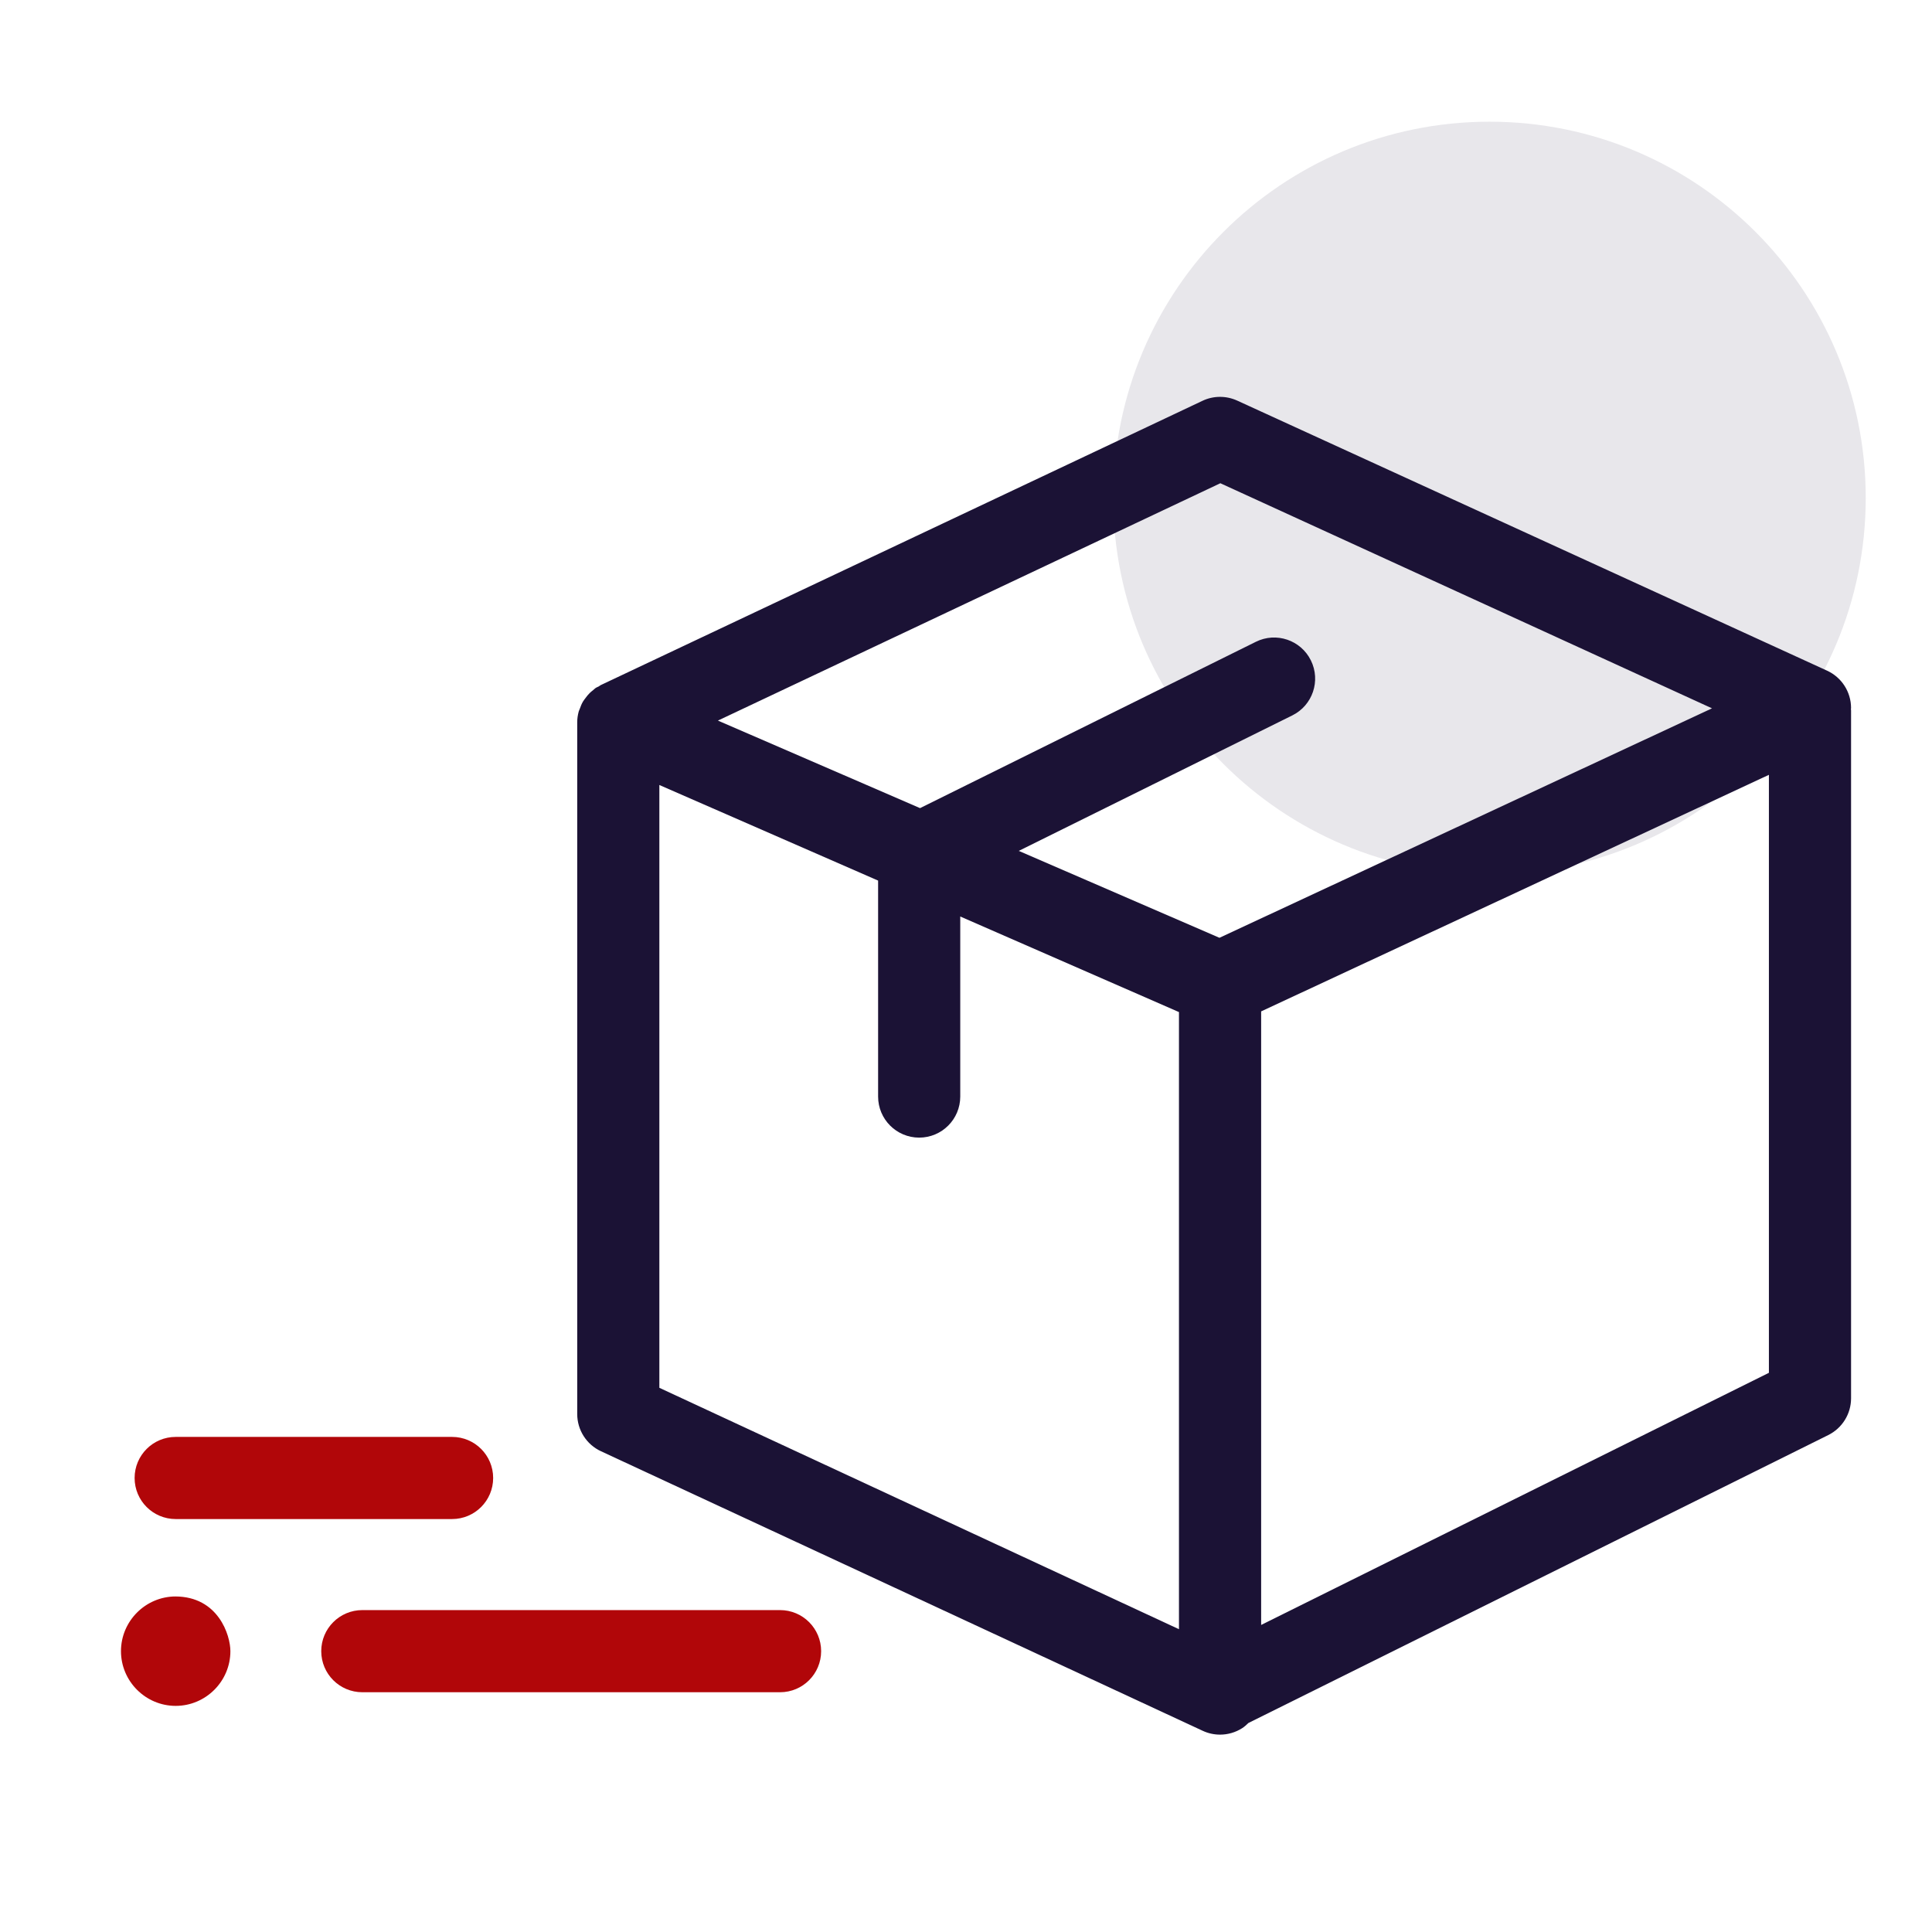 <svg width="120" height="120" viewBox="0 0 120 120" fill="none" xmlns="http://www.w3.org/2000/svg">
<g clip-path="url(#clip0_3500_187)">
<path d="M92.515 54.297C105.421 54.297 115.884 43.834 115.884 30.928C115.884 18.022 105.421 7.559 92.515 7.559C79.609 7.559 69.146 18.022 69.146 30.928C69.146 43.834 79.609 54.297 92.515 54.297Z" fill="#E8E7EB"/>
<path d="M114.972 43.967C114.969 42.973 114.388 42.071 113.483 41.656L76.842 24.881C76.158 24.569 75.37 24.572 74.69 24.894L37.314 42.552C37.268 42.574 37.234 42.61 37.19 42.635C37.13 42.668 37.065 42.687 37.007 42.724C36.943 42.766 36.895 42.823 36.836 42.869C36.763 42.926 36.693 42.982 36.628 43.046C36.526 43.147 36.438 43.256 36.355 43.372C36.305 43.44 36.252 43.504 36.209 43.577C36.126 43.719 36.065 43.871 36.011 44.026C35.99 44.085 35.96 44.138 35.943 44.199C35.886 44.412 35.852 44.633 35.852 44.859V87.827C35.852 88.82 36.428 89.723 37.329 90.14L74.705 107.504C75.047 107.663 75.414 107.741 75.78 107.741C76.259 107.741 76.736 107.606 77.152 107.341C77.296 107.249 77.42 107.134 77.541 107.018L113.556 89.135C114.424 88.704 114.973 87.819 114.973 86.85V44.122C114.973 44.094 114.964 44.068 114.963 44.04C114.963 44.015 114.973 43.992 114.973 43.967H114.972ZM75.797 30.014L106.336 43.996L75.742 58.248L63.278 52.85L80.267 44.436C81.53 43.811 82.046 42.28 81.421 41.018C80.796 39.754 79.264 39.236 78.003 39.864L57.146 50.194L44.591 44.757L75.799 30.014H75.797ZM40.955 48.758L54.541 54.695V68.109C54.541 69.518 55.683 70.66 57.092 70.66C58.501 70.66 59.643 69.518 59.643 68.109V56.925L73.228 62.862V101.193L40.954 86.199V48.759L40.955 48.758ZM109.87 85.268L78.332 100.928V62.819L109.87 48.126V85.268Z" fill="#1B1235"/>
<path d="M30.631 91.8C30.631 90.391 29.489 89.249 28.08 89.249H10.912C9.503 89.249 8.361 90.391 8.361 91.8C8.361 93.209 9.503 94.351 10.912 94.351H28.08C29.489 94.351 30.631 93.209 30.631 91.8Z" fill="#B10609"/>
<path d="M48.451 100.006H22.504C21.095 100.006 19.953 101.148 19.953 102.557C19.953 103.966 21.095 105.108 22.504 105.108H48.451C49.86 105.108 51.002 103.966 51.002 102.557C51.002 101.148 49.86 100.006 48.451 100.006Z" fill="#B10609"/>
<path d="M10.912 99.159C9.043 99.159 7.514 100.688 7.514 102.557C7.514 104.426 9.043 105.955 10.912 105.955C12.781 105.955 14.31 104.426 14.31 102.557C14.31 101.572 13.562 99.159 10.878 99.159H10.912Z" fill="#B10609"/>
</g>
<defs>
<clipPath id="clip0_3500_187">
<rect width="120" height="120" fill="white"/>
</clipPath>
</defs>
</svg>
